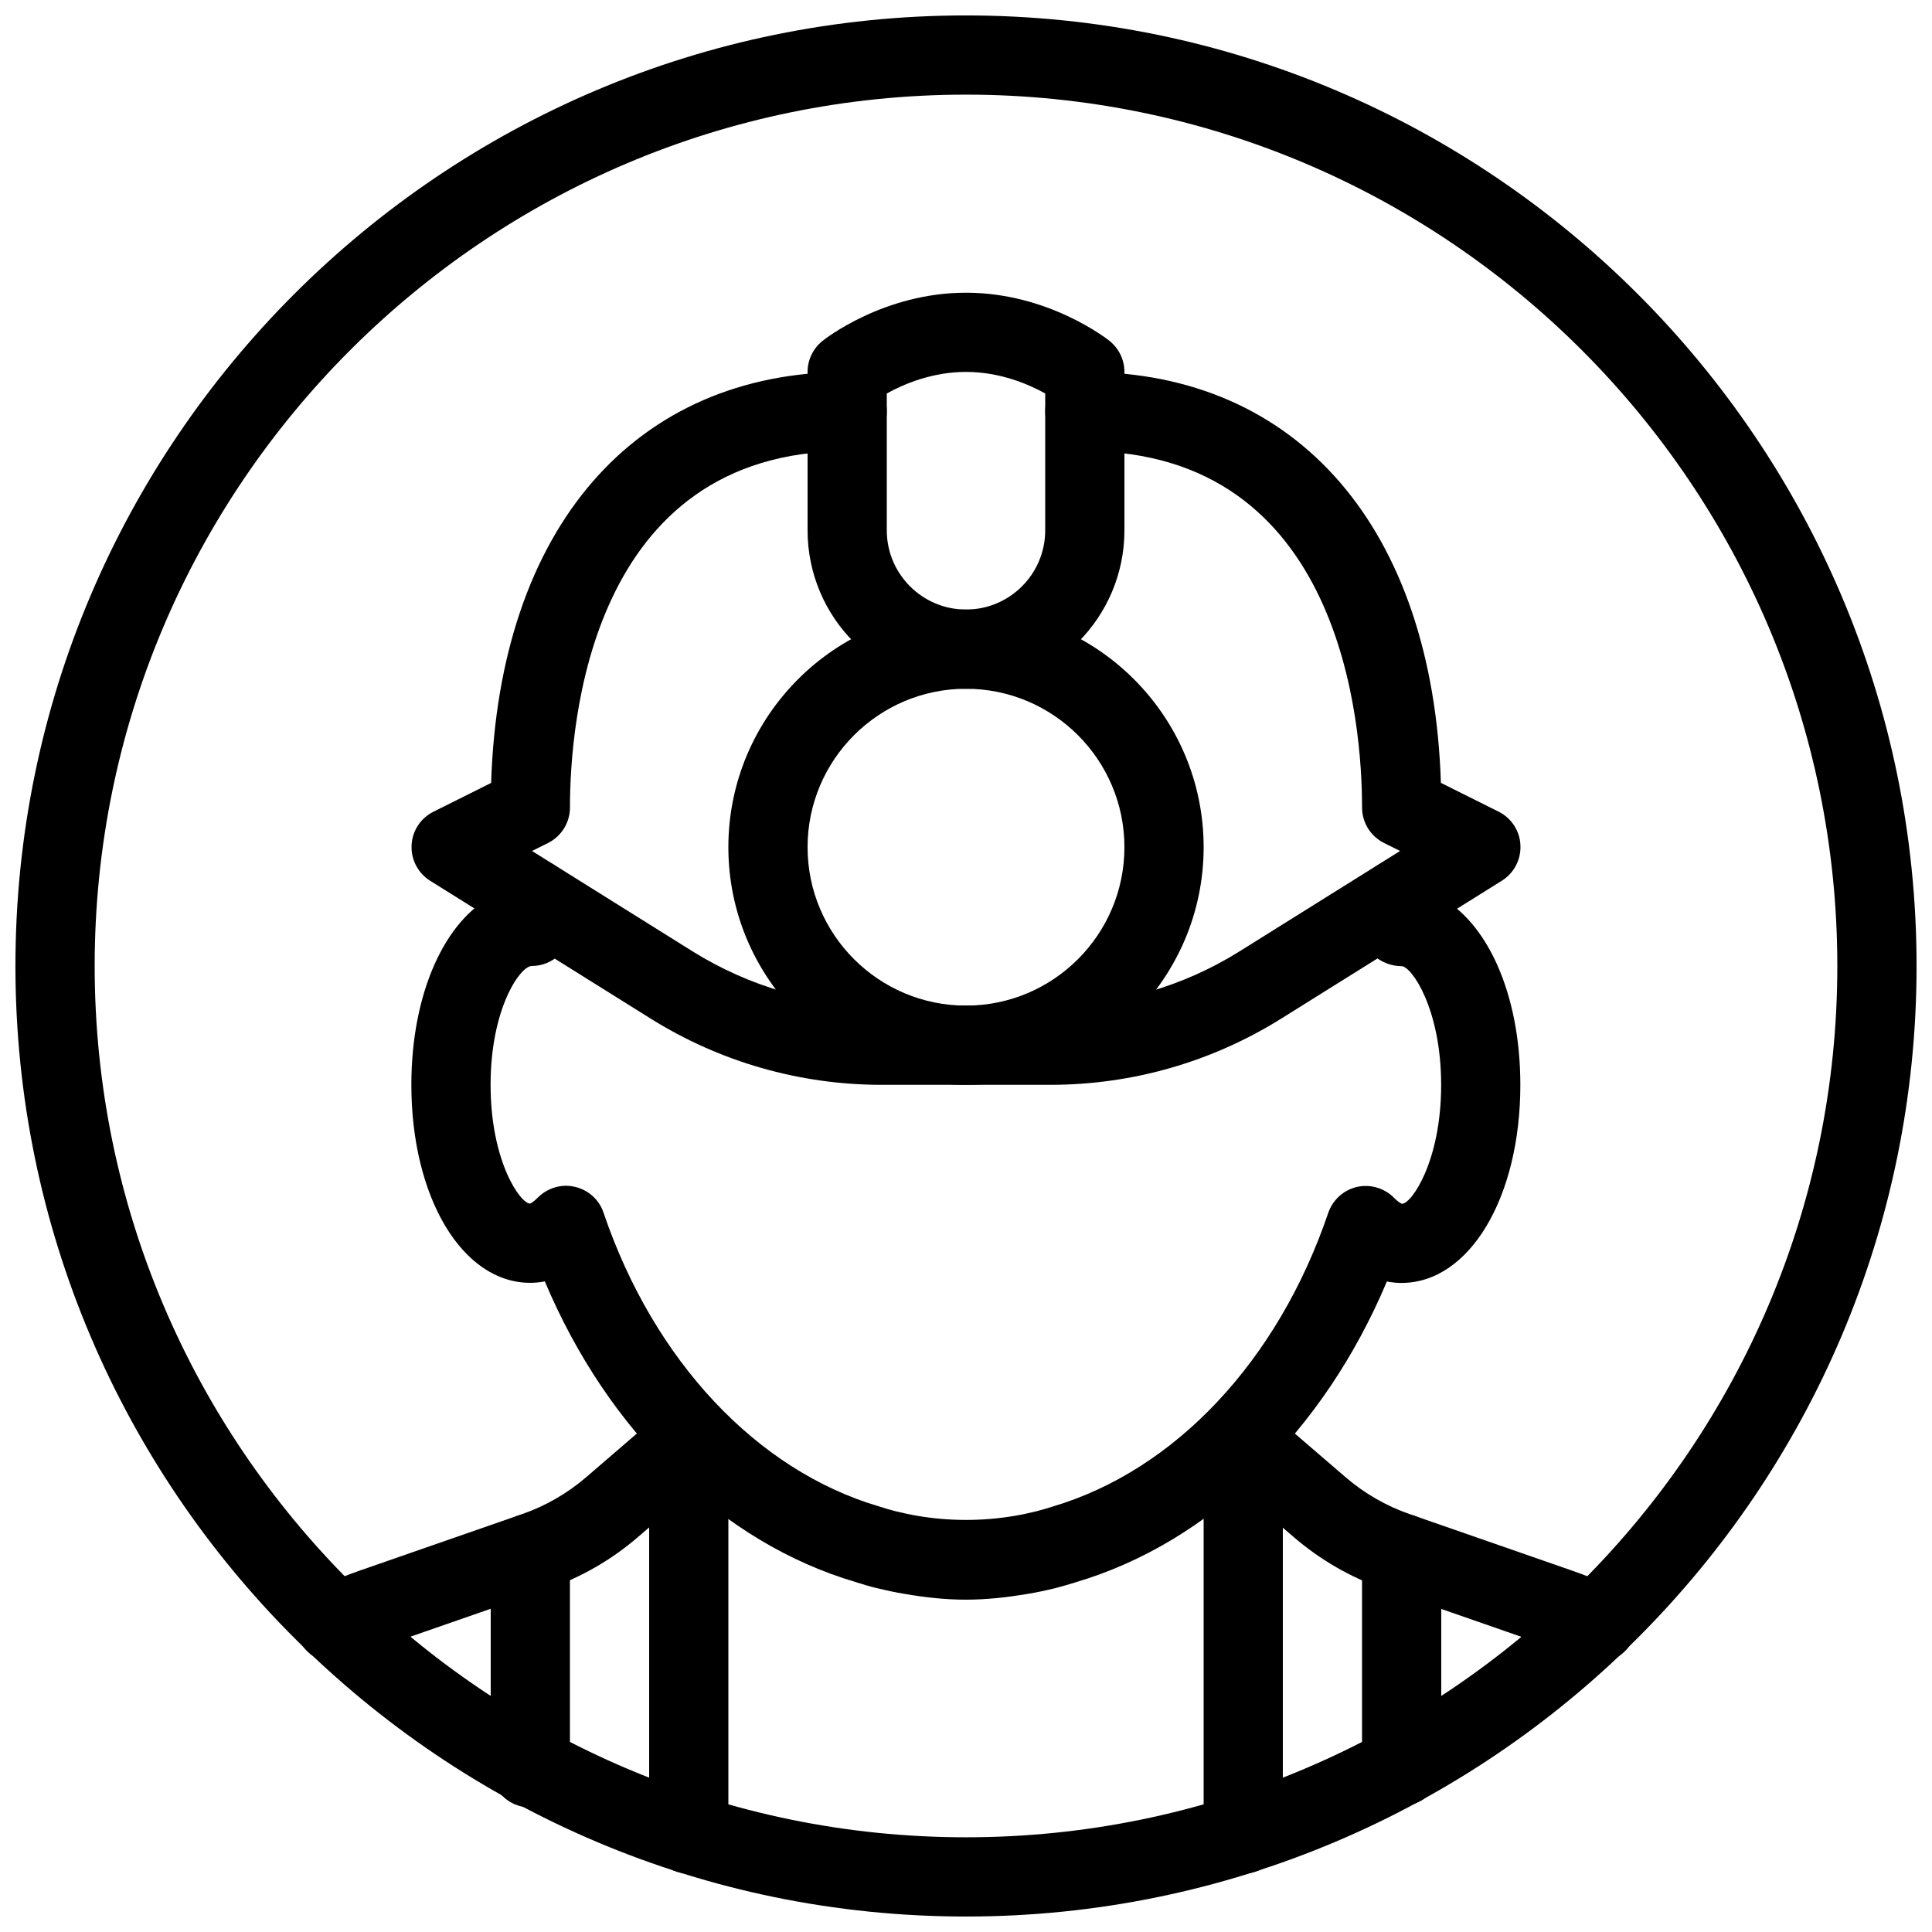 <?xml version="1.0" encoding="UTF-8"?>
<!-- Uploaded to: ICON Repo, www.svgrepo.com, Generator: ICON Repo Mixer Tools -->
<svg width="800px" height="800px" version="1.1" viewBox="144 144 512 512" xmlns="http://www.w3.org/2000/svg">
 <defs>
  <clipPath id="a">
   <path d="m148.09 148.09h503.81v503.81h-503.81z"/>
  </clipPath>
 </defs>
 <g clip-path="url(#a)">
  <path d="m400 651.9c-138.91 0-251.91-113-251.91-251.9 0-138.91 113-251.91 251.91-251.91s251.91 113 251.91 251.91c-0.004 138.9-113 251.9-251.91 251.9zm0-482.82c-127.32 0-230.91 103.6-230.91 230.91s103.6 230.91 230.91 230.91 230.91-103.6 230.91-230.91c-0.004-127.32-103.6-230.91-230.91-230.91z"/>
 </g>
 <path d="m400 326.53c-23.152 0-41.984-18.828-41.984-41.984v-41.984c0-3.191 1.449-6.191 3.945-8.207 0.652-0.527 16.246-12.785 38.039-12.785 21.789 0 37.387 12.258 38.059 12.785 2.477 2.016 3.926 5.016 3.926 8.207v41.984c0 23.152-18.832 41.984-41.984 41.984zm-20.992-78.258v36.273c0 11.566 9.406 20.992 20.992 20.992s20.992-9.426 20.992-20.992v-36.273c-4.348-2.414-11.945-5.711-20.992-5.711-9.051 0-16.629 3.297-20.992 5.711z"/>
 <path d="m422.38 431.49h-44.777c-21.645 0-42.805-6.066-61.172-17.551l-58.441-36.527c-3.211-2.016-5.102-5.606-4.914-9.406 0.168-3.801 2.371-7.18 5.773-8.879l15.305-7.641c2.144-67.383 37.914-108.93 94.363-108.93 5.793 0 10.496 4.703 10.496 10.496 0 5.793-4.703 10.496-10.496 10.496-68.184 0-73.473 72.297-73.473 94.465 0 3.969-2.246 7.598-5.793 9.383l-4.262 2.121 42.57 26.617c15.051 9.383 32.348 14.359 50.066 14.359h44.777c17.719 0 35.016-4.953 50.066-14.359l42.57-26.617-4.262-2.121c-3.57-1.785-5.816-5.418-5.816-9.383 0-22.168-5.289-94.465-73.473-94.465-5.793 0-10.492-4.703-10.492-10.496 0-5.793 4.703-10.496 10.496-10.496 56.449 0 92.219 41.543 94.359 108.91l15.305 7.641c3.402 1.699 5.625 5.102 5.773 8.879 0.188 3.801-1.699 7.391-4.914 9.406l-58.441 36.527c-18.391 11.5-39.531 17.57-61.195 17.57z"/>
 <path d="m400 431.49c-34.723 0-62.977-28.254-62.977-62.977 0-34.723 28.254-62.977 62.977-62.977s62.977 28.254 62.977 62.977c0 34.719-28.258 62.977-62.977 62.977zm0-104.96c-23.152 0-41.984 18.828-41.984 41.984 0 23.152 18.828 41.984 41.984 41.984 23.152 0 41.984-18.828 41.984-41.984s-18.832-41.984-41.984-41.984z"/>
 <path d="m232.78 584.62c-3.988 0-7.809-2.289-9.574-6.172-2.371-5.269-0.02-11.504 5.246-13.875 3.652-1.66 7.41-3.129 11.23-4.473l42.676-14.84c6.254-2.184 11.965-5.481 17.004-9.805l20.277-17.465c4.41-3.758 11.02-3.297 14.801 1.113 3.777 4.387 3.273 11.02-1.113 14.801l-20.273 17.441c-7.055 6.066-15.051 10.664-23.805 13.707l-42.676 14.84c-3.254 1.133-6.402 2.394-9.469 3.777-1.406 0.652-2.856 0.949-4.324 0.949z"/>
 <path d="m567.22 584.64c-1.449 0-2.918-0.293-4.324-0.922-3.086-1.387-6.297-2.664-9.551-3.801l-42.656-14.84c-8.754-3.043-16.75-7.66-23.805-13.707l-20.301-17.465c-4.387-3.777-4.891-10.41-1.113-14.801 3.777-4.387 10.391-4.891 14.801-1.113l20.301 17.465c5.016 4.324 10.746 7.621 17.004 9.805l42.676 14.84c3.863 1.344 7.621 2.832 11.293 4.492 5.269 2.371 7.621 8.605 5.246 13.875-1.762 3.883-5.582 6.172-9.57 6.172z"/>
 <path d="m399.96 567.93c-5.562 0-11-0.629-16.375-1.555-2.434-0.398-4.891-0.945-7.367-1.531-1.953-0.484-3.715-1.027-5.5-1.594-35.414-10.453-65.578-39.844-82.332-79.664-1.426 0.273-2.727 0.375-3.883 0.375-17.949 0-31.488-22.566-31.488-52.48 0-24.328 8.941-43.77 21.938-50.215 0.504-5.773 6.152-10.078 11.336-9.551 5.773 0.484 10.055 5.562 9.574 11.355-0.188 2.289-0.355 4.598-0.461 6.949-0.277 5.586-4.894 9.977-10.477 9.977-3.023 0-10.914 11.168-10.914 31.488 0 20.301 7.871 31.469 10.496 31.488-0.043 0 0.691-0.25 2.016-1.594 2.582-2.582 6.297-3.695 9.824-2.856 3.57 0.82 6.445 3.402 7.598 6.863 13.289 39.172 40.559 68.246 72.949 77.816 1.574 0.504 2.981 0.922 4.387 1.281 1.848 0.441 3.777 0.883 5.773 1.219 8.566 1.469 17.34 1.449 25.801 0.02 2.035-0.336 3.988-0.777 5.961-1.258 1.281-0.316 2.664-0.754 4.094-1.195 32.516-9.613 59.805-38.688 73.094-77.859 1.195-3.441 4.051-6.047 7.621-6.863 3.465-0.797 7.262 0.293 9.824 2.898 1.324 1.363 2.078 1.574 2.098 1.574 2.477 0 10.371-11.188 10.371-31.488 0-20.301-7.894-31.488-10.496-31.488-5.606 0-10.602-4.387-10.875-9.973-0.125-2.332-0.293-4.641-0.461-6.926-0.484-5.773 3.801-10.852 9.551-11.355 5.606-0.609 10.875 3.777 11.355 9.574v0.062c13.078 6.551 21.914 25.926 21.914 50.086 0 29.914-13.539 52.48-31.488 52.48-1.156 0-2.457-0.105-3.883-0.379-16.773 39.844-46.961 69.23-82.539 79.727-1.594 0.504-3.359 1.027-5.144 1.492-2.602 0.629-5.059 1.176-7.559 1.574-5.312 0.895-10.75 1.523-16.332 1.523z"/>
 <path d="m284.54 623c-5.793 0-10.496-4.703-10.496-10.496v-56.887c0-5.793 4.703-10.496 10.496-10.496s10.496 4.703 10.496 10.496v56.887c0 5.797-4.703 10.496-10.496 10.496z"/>
 <path d="m326.53 640.53c-5.793 0-10.496-4.703-10.496-10.496v-104.08c0-5.793 4.703-10.496 10.496-10.496 5.793 0 10.496 4.703 10.496 10.496v104.08c0 5.797-4.703 10.5-10.496 10.5z"/>
 <path d="m515.45 622.55c-5.793 0-10.496-4.703-10.496-10.496v-56.426c0-5.793 4.703-10.496 10.496-10.496s10.496 4.703 10.496 10.496v56.426c0 5.797-4.699 10.496-10.496 10.496z"/>
 <path d="m473.47 640.53c-5.793 0-10.496-4.703-10.496-10.496v-104.08c0-5.793 4.703-10.496 10.496-10.496 5.793 0 10.492 4.703 10.492 10.496v104.08c0 5.797-4.699 10.5-10.492 10.5z"/>
</svg>
